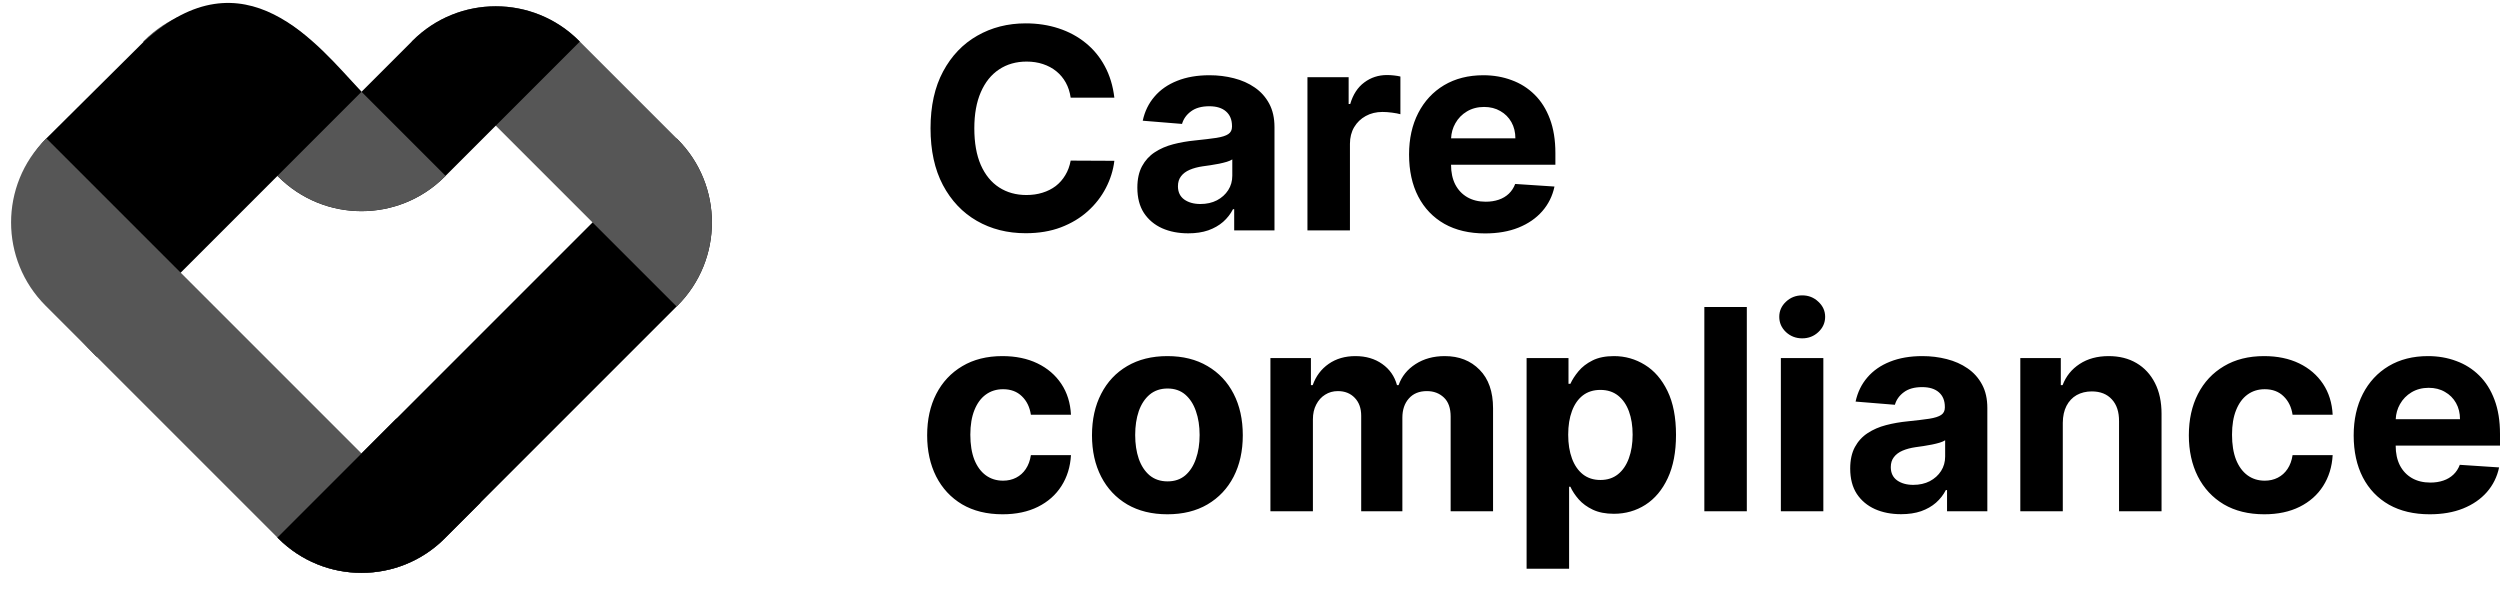 <svg width="136" height="33" viewBox="0 0 136 33" fill="none" xmlns="http://www.w3.org/2000/svg">
<path d="M15.093 29.242L36.808 7.528L36.853 7.574C39.353 10.074 39.353 14.127 36.853 16.627L24.193 29.288C21.693 31.788 17.639 31.788 15.139 29.288L15.093 29.242H15.093Z" fill="black"/>
<path d="M22.397 2.263L22.443 2.217C24.943 -0.283 28.996 -0.283 31.497 2.217L36.854 7.574C39.354 10.074 39.354 14.128 36.854 16.628L36.808 16.673L22.397 2.263Z" fill="#565656"/>
<path d="M15.093 9.566L22.443 2.217C24.943 -0.283 28.996 -0.283 31.497 2.217L31.542 2.263L24.193 9.612C21.693 12.112 17.639 12.112 15.139 9.612L15.093 9.566H15.093Z" fill="black"/>
<path d="M7.79 2.263L7.835 2.217C10.336 -0.283 14.389 -0.283 16.889 2.217L24.239 9.566L24.193 9.612C21.693 12.112 17.639 12.112 15.139 9.612L7.79 2.263Z" fill="#565656"/>
<path d="M2.524 7.528L7.828 2.261C13.309 -2.735 17.255 2.412 19.666 4.993C18.794 5.877 5.255 19.404 5.255 19.404L5.209 19.358C0.617 14.766 0.024 10.028 2.524 7.528Z" fill="black"/>
<path d="M2.478 7.574L2.524 7.528L24.238 29.242L24.193 29.288C21.693 31.788 17.639 31.788 15.139 29.288L2.478 16.628C-0.022 14.127 -0.022 10.074 2.478 7.574V7.574Z" fill="#565656"/>
<path d="M24.193 29.288L26.142 27.339L21.569 22.766L15.093 29.242L15.139 29.288C17.639 31.788 21.693 31.788 24.193 29.288Z" fill="black"/>
<path fill-rule="evenodd" clip-rule="evenodd" d="M58.245 5.314H60.621C60.545 4.67 60.371 4.098 60.1 3.599C59.833 3.1 59.485 2.679 59.058 2.335C58.632 1.988 58.142 1.724 57.588 1.543C57.038 1.362 56.441 1.271 55.797 1.271C54.821 1.271 53.942 1.496 53.161 1.944C52.379 2.389 51.761 3.037 51.305 3.887C50.849 4.737 50.621 5.768 50.621 6.979C50.621 8.188 50.846 9.217 51.294 10.067C51.746 10.917 52.361 11.566 53.139 12.014C53.92 12.463 54.806 12.687 55.797 12.687C56.51 12.687 57.149 12.581 57.713 12.367C58.281 12.15 58.769 11.857 59.178 11.488C59.59 11.116 59.917 10.694 60.16 10.224C60.406 9.75 60.56 9.258 60.621 8.748L58.245 8.737C58.19 9.034 58.093 9.298 57.952 9.529C57.814 9.761 57.641 9.958 57.431 10.121C57.221 10.28 56.98 10.401 56.709 10.484C56.441 10.568 56.15 10.609 55.836 10.609C55.275 10.609 54.781 10.472 54.354 10.197C53.928 9.922 53.595 9.515 53.356 8.976C53.121 8.437 53.003 7.772 53.003 6.979C53.003 6.209 53.121 5.554 53.356 5.015C53.591 4.473 53.922 4.06 54.349 3.778C54.776 3.492 55.277 3.35 55.852 3.35C56.17 3.35 56.465 3.395 56.736 3.485C57.011 3.576 57.254 3.706 57.463 3.876C57.673 4.046 57.845 4.252 57.979 4.494C58.112 4.733 58.201 5.006 58.245 5.314ZM71.125 4.201V12.535H73.437V7.82C73.437 7.48 73.513 7.18 73.665 6.92C73.82 6.659 74.03 6.457 74.294 6.312C74.562 6.164 74.866 6.09 75.206 6.09C75.365 6.09 75.54 6.102 75.732 6.128C75.924 6.153 76.074 6.182 76.182 6.214V4.163C76.081 4.138 75.963 4.118 75.83 4.104C75.696 4.089 75.571 4.082 75.455 4.082C74.989 4.082 74.576 4.216 74.218 4.484C73.86 4.748 73.605 5.138 73.453 5.656H73.366V4.201H71.125ZM80.787 12.698C79.93 12.698 79.192 12.524 78.574 12.177C77.959 11.826 77.485 11.331 77.152 10.691C76.819 10.047 76.653 9.285 76.653 8.406C76.653 7.549 76.819 6.797 77.152 6.149C77.485 5.502 77.953 4.997 78.557 4.635C79.165 4.274 79.878 4.093 80.695 4.093C81.245 4.093 81.757 4.182 82.231 4.359C82.708 4.532 83.124 4.795 83.479 5.146C83.837 5.496 84.115 5.938 84.314 6.469C84.513 6.997 84.613 7.616 84.613 8.325V8.96H78.937V8.965C78.937 9.378 79.013 9.734 79.165 10.034C79.321 10.334 79.54 10.566 79.822 10.729C80.104 10.891 80.438 10.973 80.825 10.973C81.082 10.973 81.317 10.937 81.531 10.864C81.744 10.792 81.927 10.683 82.079 10.539C82.231 10.394 82.346 10.217 82.426 10.007L84.564 10.148C84.455 10.662 84.233 11.11 83.896 11.494C83.564 11.873 83.133 12.17 82.605 12.383C82.081 12.593 81.475 12.698 80.787 12.698ZM79.171 6.708C79.03 6.955 78.953 7.228 78.939 7.527H82.437C82.437 7.195 82.365 6.9 82.22 6.643C82.075 6.386 81.874 6.185 81.618 6.041C81.364 5.892 81.07 5.818 80.733 5.818C80.382 5.818 80.071 5.9 79.8 6.062C79.532 6.222 79.322 6.437 79.171 6.708ZM96.879 27.814V19.48H99.19V27.814H96.879ZM98.04 18.406C97.696 18.406 97.401 18.292 97.155 18.064C96.913 17.833 96.792 17.556 96.792 17.234C96.792 16.916 96.913 16.643 97.155 16.415C97.401 16.183 97.696 16.068 98.04 16.068C98.383 16.068 98.677 16.183 98.919 16.415C99.165 16.643 99.288 16.916 99.288 17.234C99.288 17.556 99.165 17.833 98.919 18.064C98.677 18.292 98.383 18.406 98.04 18.406ZM101.997 27.695C102.413 27.88 102.886 27.972 103.418 27.972C103.831 27.972 104.194 27.917 104.509 27.809C104.823 27.697 105.093 27.543 105.317 27.348C105.541 27.149 105.721 26.919 105.854 26.659H105.919V27.814H108.111V22.193C108.111 21.698 108.016 21.273 107.824 20.918C107.632 20.56 107.37 20.267 107.037 20.039C106.708 19.811 106.33 19.643 105.903 19.535C105.48 19.426 105.037 19.372 104.574 19.372C103.908 19.372 103.322 19.473 102.816 19.676C102.313 19.875 101.903 20.16 101.584 20.533C101.266 20.902 101.053 21.34 100.944 21.846L103.082 22.02C103.161 21.745 103.324 21.517 103.57 21.336C103.816 21.151 104.147 21.059 104.563 21.059C104.957 21.059 105.261 21.153 105.475 21.341C105.692 21.529 105.8 21.795 105.8 22.139V22.172C105.8 22.349 105.733 22.483 105.599 22.573C105.466 22.663 105.25 22.732 104.954 22.779C104.657 22.823 104.266 22.87 103.782 22.92C103.369 22.96 102.975 23.029 102.599 23.127C102.226 23.224 101.894 23.369 101.601 23.561C101.308 23.752 101.076 24.006 100.906 24.32C100.736 24.635 100.651 25.024 100.651 25.487C100.651 26.037 100.77 26.496 101.009 26.865C101.251 27.23 101.581 27.507 101.997 27.695ZM104.981 26.176C104.72 26.31 104.42 26.377 104.08 26.377C103.726 26.377 103.433 26.295 103.201 26.132C102.973 25.966 102.859 25.725 102.859 25.411C102.859 25.194 102.915 25.013 103.028 24.868C103.14 24.72 103.297 24.602 103.5 24.515C103.702 24.429 103.939 24.365 104.21 24.326C104.337 24.308 104.478 24.288 104.634 24.266C104.789 24.241 104.945 24.213 105.1 24.184C105.256 24.152 105.395 24.118 105.518 24.081C105.645 24.042 105.744 23.998 105.816 23.951V24.836C105.816 25.129 105.742 25.391 105.594 25.622C105.446 25.854 105.241 26.038 104.981 26.176ZM112.216 22.996V27.814H109.905V19.48H112.108V20.951H112.205C112.39 20.466 112.699 20.083 113.133 19.8C113.567 19.515 114.093 19.372 114.712 19.372C115.291 19.372 115.795 19.498 116.226 19.752C116.656 20.005 116.991 20.367 117.23 20.837C117.468 21.303 117.588 21.86 117.588 22.508V27.814H115.276V22.92C115.28 22.41 115.15 22.012 114.886 21.727C114.622 21.437 114.258 21.293 113.795 21.293C113.484 21.293 113.209 21.36 112.97 21.493C112.735 21.627 112.551 21.823 112.417 22.079C112.287 22.332 112.22 22.638 112.216 22.996ZM120.972 27.435C121.587 27.796 122.321 27.977 123.175 27.977C123.916 27.977 124.558 27.841 125.101 27.57C125.644 27.299 126.069 26.923 126.376 26.442C126.687 25.957 126.861 25.396 126.897 24.76H124.716C124.672 25.053 124.58 25.304 124.439 25.514C124.302 25.72 124.126 25.877 123.913 25.986C123.703 26.094 123.466 26.149 123.202 26.149C122.844 26.149 122.531 26.051 122.263 25.856C121.996 25.66 121.788 25.376 121.639 25.004C121.495 24.631 121.422 24.179 121.422 23.647C121.422 23.123 121.496 22.676 121.645 22.307C121.793 21.938 121.999 21.658 122.263 21.466C122.531 21.271 122.844 21.173 123.202 21.173C123.625 21.173 123.967 21.302 124.227 21.558C124.491 21.812 124.654 22.146 124.716 22.562H126.897C126.864 21.918 126.689 21.358 126.371 20.88C126.052 20.403 125.62 20.032 125.074 19.768C124.528 19.504 123.891 19.372 123.164 19.372C122.321 19.372 121.594 19.555 120.983 19.92C120.371 20.282 119.899 20.786 119.567 21.434C119.238 22.078 119.073 22.826 119.073 23.68C119.073 24.523 119.236 25.268 119.561 25.915C119.89 26.563 120.361 27.069 120.972 27.435ZM129.961 27.456C130.58 27.803 131.317 27.977 132.175 27.977C132.862 27.977 133.468 27.872 133.992 27.662C134.52 27.449 134.951 27.152 135.284 26.773C135.62 26.389 135.843 25.941 135.951 25.427L133.813 25.286C133.734 25.496 133.618 25.673 133.466 25.818C133.314 25.962 133.131 26.071 132.918 26.143C132.705 26.216 132.47 26.252 132.213 26.252C131.826 26.252 131.491 26.17 131.209 26.008C130.927 25.845 130.708 25.613 130.552 25.313C130.401 25.013 130.325 24.657 130.325 24.244V24.239H136V23.604C136 22.895 135.9 22.276 135.701 21.748C135.503 21.217 135.224 20.775 134.866 20.424C134.511 20.074 134.095 19.811 133.618 19.638C133.144 19.46 132.632 19.372 132.083 19.372C131.265 19.372 130.552 19.553 129.945 19.914C129.341 20.276 128.872 20.781 128.539 21.428C128.207 22.076 128.04 22.828 128.04 23.685C128.04 24.564 128.207 25.326 128.539 25.97C128.872 26.61 129.346 27.105 129.961 27.456ZM130.327 22.806C130.341 22.507 130.418 22.234 130.558 21.987C130.71 21.716 130.92 21.501 131.187 21.341C131.459 21.179 131.77 21.097 132.12 21.097C132.457 21.097 132.752 21.171 133.005 21.32C133.262 21.464 133.462 21.665 133.607 21.922C133.752 22.179 133.824 22.474 133.824 22.806H130.327ZM95.027 27.814V16.702H92.716V27.814H95.027ZM83.047 30.94V19.48H85.326V20.88H85.429C85.53 20.656 85.677 20.428 85.869 20.197C86.064 19.962 86.317 19.766 86.628 19.611C86.943 19.451 87.334 19.372 87.8 19.372C88.408 19.372 88.969 19.531 89.482 19.849C89.996 20.164 90.406 20.64 90.714 21.276C91.021 21.909 91.175 22.703 91.175 23.658C91.175 24.588 91.025 25.373 90.725 26.013C90.428 26.65 90.023 27.133 89.509 27.462C88.999 27.787 88.428 27.95 87.795 27.95C87.346 27.95 86.965 27.876 86.65 27.727C86.339 27.579 86.084 27.393 85.885 27.169C85.686 26.941 85.534 26.711 85.429 26.48H85.359V30.94H83.047ZM85.31 23.647C85.31 24.143 85.379 24.575 85.516 24.944C85.653 25.313 85.852 25.601 86.113 25.807C86.373 26.009 86.69 26.111 87.062 26.111C87.439 26.111 87.757 26.008 88.017 25.801C88.278 25.592 88.475 25.302 88.609 24.933C88.746 24.561 88.815 24.132 88.815 23.647C88.815 23.166 88.748 22.743 88.614 22.378C88.48 22.012 88.283 21.727 88.023 21.52C87.762 21.314 87.442 21.211 87.062 21.211C86.686 21.211 86.368 21.311 86.107 21.51C85.85 21.709 85.653 21.991 85.516 22.356C85.379 22.721 85.31 23.152 85.31 23.647ZM69.111 19.48V27.814H71.422V22.812C71.422 22.504 71.482 22.237 71.602 22.009C71.721 21.777 71.882 21.598 72.085 21.472C72.291 21.341 72.522 21.276 72.779 21.276C73.159 21.276 73.464 21.398 73.696 21.64C73.931 21.882 74.049 22.208 74.049 22.616V27.814H76.289V22.725C76.289 22.291 76.407 21.942 76.642 21.678C76.877 21.41 77.205 21.276 77.624 21.276C77.993 21.276 78.301 21.392 78.547 21.624C78.793 21.855 78.915 22.202 78.915 22.665V27.814H81.222V22.209C81.222 21.305 80.977 20.607 80.489 20.115C80.004 19.62 79.373 19.372 78.595 19.372C77.984 19.372 77.454 19.517 77.006 19.806C76.561 20.092 76.253 20.473 76.083 20.951H75.996C75.863 20.466 75.595 20.083 75.193 19.8C74.792 19.515 74.305 19.372 73.734 19.372C73.17 19.372 72.685 19.513 72.28 19.795C71.875 20.077 71.585 20.462 71.412 20.951H71.314V19.48H69.111ZM63.506 27.977C62.663 27.977 61.935 27.798 61.32 27.44C60.708 27.078 60.236 26.576 59.904 25.932C59.571 25.284 59.404 24.534 59.404 23.68C59.404 22.819 59.571 22.067 59.904 21.423C60.236 20.775 60.708 20.273 61.32 19.914C61.935 19.553 62.663 19.372 63.506 19.372C64.349 19.372 65.076 19.553 65.687 19.914C66.302 20.273 66.776 20.775 67.109 21.423C67.442 22.067 67.608 22.819 67.608 23.68C67.608 24.534 67.442 25.284 67.109 25.932C66.776 26.576 66.302 27.078 65.687 27.44C65.076 27.798 64.349 27.977 63.506 27.977ZM63.517 26.187C63.901 26.187 64.221 26.078 64.478 25.861C64.734 25.64 64.928 25.34 65.058 24.96C65.192 24.581 65.259 24.148 65.259 23.664C65.259 23.179 65.192 22.747 65.058 22.367C64.928 21.987 64.734 21.687 64.478 21.466C64.221 21.246 63.901 21.135 63.517 21.135C63.13 21.135 62.805 21.246 62.541 21.466C62.28 21.687 62.083 21.987 61.949 22.367C61.819 22.747 61.754 23.179 61.754 23.664C61.754 24.148 61.819 24.581 61.949 24.96C62.083 25.34 62.28 25.64 62.541 25.861C62.805 26.078 63.13 26.187 63.517 26.187ZM52.336 27.435C52.951 27.796 53.685 27.977 54.539 27.977C55.28 27.977 55.922 27.841 56.465 27.57C57.008 27.299 57.433 26.923 57.74 26.442C58.051 25.957 58.225 25.396 58.261 24.76H56.08C56.036 25.053 55.944 25.304 55.803 25.514C55.666 25.72 55.49 25.877 55.277 25.986C55.067 26.094 54.83 26.149 54.566 26.149C54.208 26.149 53.895 26.051 53.627 25.856C53.36 25.66 53.152 25.376 53.003 25.004C52.859 24.631 52.786 24.179 52.786 23.647C52.786 23.123 52.861 22.676 53.009 22.307C53.157 21.938 53.363 21.658 53.627 21.466C53.895 21.271 54.208 21.173 54.566 21.173C54.989 21.173 55.331 21.302 55.592 21.558C55.855 21.812 56.018 22.146 56.08 22.562H58.261C58.228 21.918 58.053 21.358 57.735 20.88C57.416 20.403 56.984 20.032 56.438 19.768C55.892 19.504 55.255 19.372 54.528 19.372C53.685 19.372 52.958 19.555 52.347 19.92C51.736 20.282 51.264 20.786 50.931 21.434C50.602 22.078 50.437 22.826 50.437 23.68C50.437 24.523 50.6 25.268 50.925 25.915C51.255 26.563 51.725 27.069 52.336 27.435ZM64.639 12.693C64.107 12.693 63.633 12.601 63.217 12.416C62.801 12.228 62.472 11.951 62.23 11.586C61.991 11.217 61.872 10.758 61.872 10.208C61.872 9.745 61.957 9.356 62.127 9.041C62.297 8.727 62.528 8.473 62.821 8.282C63.114 8.09 63.447 7.945 63.82 7.848C64.196 7.75 64.59 7.681 65.002 7.641C65.487 7.591 65.878 7.544 66.174 7.5C66.471 7.453 66.686 7.385 66.82 7.294C66.954 7.204 67.021 7.07 67.021 6.893V6.86C67.021 6.516 66.912 6.251 66.695 6.062C66.482 5.874 66.178 5.78 65.784 5.78C65.368 5.78 65.037 5.873 64.791 6.057C64.545 6.238 64.382 6.466 64.302 6.741L62.165 6.567C62.273 6.061 62.487 5.623 62.805 5.254C63.123 4.881 63.534 4.596 64.037 4.397C64.543 4.194 65.129 4.093 65.795 4.093C66.258 4.093 66.701 4.147 67.124 4.256C67.551 4.364 67.929 4.532 68.258 4.76C68.591 4.988 68.853 5.281 69.045 5.639C69.236 5.994 69.332 6.419 69.332 6.914V12.535H67.14V11.38H67.075C66.941 11.64 66.762 11.87 66.538 12.069C66.314 12.264 66.044 12.418 65.729 12.53C65.415 12.639 65.051 12.693 64.639 12.693ZM65.301 11.098C65.641 11.098 65.941 11.031 66.201 10.897C66.462 10.759 66.666 10.575 66.815 10.343C66.963 10.112 67.037 9.85 67.037 9.557V8.672C66.965 8.719 66.865 8.763 66.739 8.802C66.616 8.839 66.476 8.873 66.321 8.906C66.165 8.934 66.01 8.962 65.854 8.987C65.699 9.009 65.558 9.029 65.431 9.047C65.16 9.086 64.923 9.15 64.72 9.237C64.518 9.323 64.36 9.441 64.248 9.589C64.136 9.734 64.08 9.915 64.08 10.132C64.08 10.447 64.194 10.687 64.422 10.853C64.653 11.016 64.946 11.098 65.301 11.098Z" fill="black"/>
</svg>
